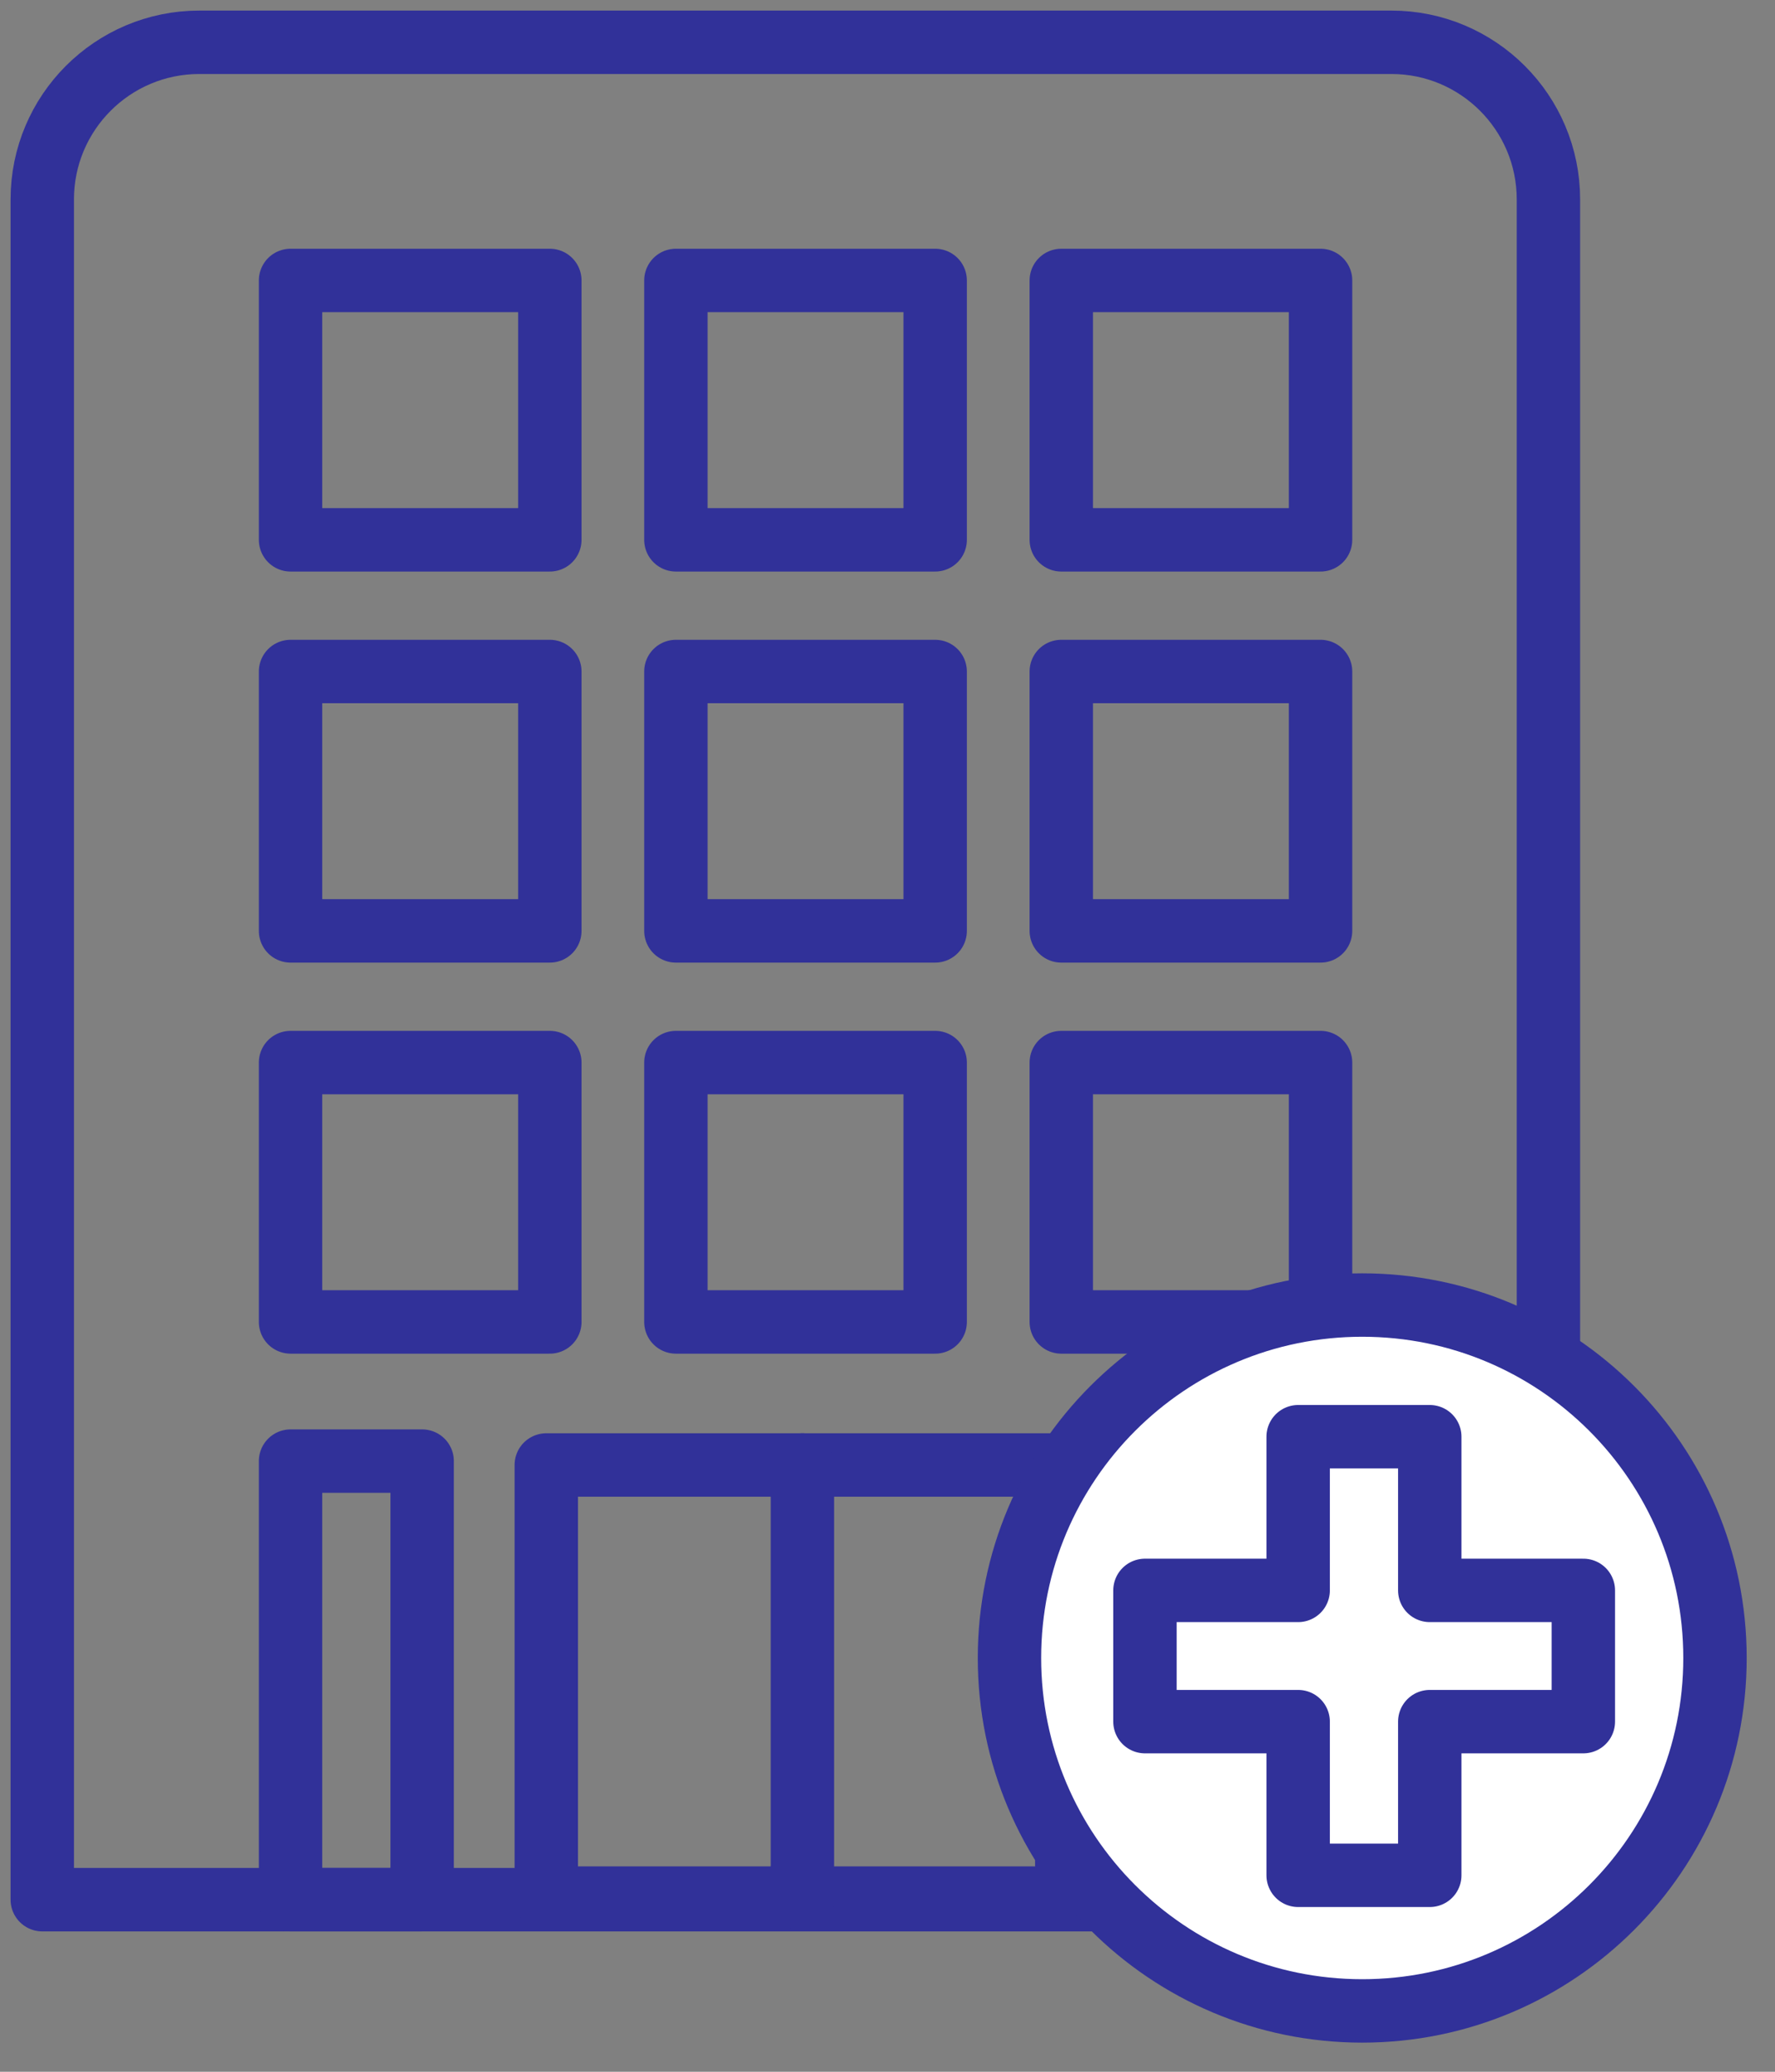 <svg width="42" height="49" viewBox="0 0 42 49" fill="none" xmlns="http://www.w3.org/2000/svg">
<rect x="0" y="0" width="42" height="49" fill="#808080" stroke="none"/>
<path d="M36.639 44.93H1V4.718C1 2.664 2.664 1 4.718 1H32.921C34.975 1 36.639 2.664 36.639 4.718V44.93Z"  stroke="#313199" stroke-width="1.5" stroke-miterlimit="10" stroke-linecap="round" stroke-linejoin="round"/>
<path d="M13.01 6.633H6.875V12.768H13.01V6.633Z"  stroke="#313199" stroke-width="1.5" stroke-miterlimit="10" stroke-linecap="round" stroke-linejoin="round"/>
<path d="M22.128 6.633H15.993V12.768H22.128V6.633Z"  stroke="#313199" stroke-width="1.5" stroke-miterlimit="10" stroke-linecap="round" stroke-linejoin="round"/>
<path d="M31.247 6.633H25.112V12.768H31.247V6.633Z"  stroke="#313199" stroke-width="1.5" stroke-miterlimit="10" stroke-linecap="round" stroke-linejoin="round"/>
<path d="M13.01 15.882H6.875V22.017H13.01V15.882Z"  stroke="#313199" stroke-width="1.5" stroke-miterlimit="10" stroke-linecap="round" stroke-linejoin="round"/>
<path d="M22.128 15.882H15.993V22.017H22.128V15.882Z"  stroke="#313199" stroke-width="1.5" stroke-miterlimit="10" stroke-linecap="round" stroke-linejoin="round"/>
<path d="M31.247 15.882H25.112V22.017H31.247V15.882Z"  stroke="#313199" stroke-width="1.5" stroke-miterlimit="10" stroke-linecap="round" stroke-linejoin="round"/>
<path d="M13.01 25.131H6.875V31.266H13.01V25.131Z"  stroke="#313199" stroke-width="1.5" stroke-miterlimit="10" stroke-linecap="round" stroke-linejoin="round"/>
<path d="M22.128 25.131H15.993V31.266H22.128V25.131Z"  stroke="#313199" stroke-width="1.5" stroke-miterlimit="10" stroke-linecap="round" stroke-linejoin="round"/>
<path d="M25.242 34.649H12.926V44.893H25.242V34.649Z"  stroke="#313199" stroke-width="1.5" stroke-miterlimit="10" stroke-linecap="round" stroke-linejoin="round"/>
<path d="M31.247 25.131H25.112V31.266H31.247V25.131Z"  stroke="#313199" stroke-width="1.5" stroke-miterlimit="10" stroke-linecap="round" stroke-linejoin="round"/>
<path d="M9.989 34.557H6.875V44.93H9.989V34.557Z"  stroke="#313199" stroke-width="1.5" stroke-miterlimit="10" stroke-linecap="round" stroke-linejoin="round"/>
<path d="M31.257 34.557H28.143V44.93H31.257V34.557Z"  stroke="#313199" stroke-width="1.5" stroke-miterlimit="10" stroke-linecap="round" stroke-linejoin="round"/>
<path d="M18.986 34.649V44.893" stroke="#313199" stroke-width="1.5" stroke-miterlimit="10" stroke-linecap="round" stroke-linejoin="round"/>
<path d="M32.233 47.561C36.843 47.561 40.58 43.824 40.58 39.214C40.58 34.603 36.843 30.866 32.233 30.866C27.623 30.866 23.886 34.603 23.886 39.214C23.886 43.824 27.623 47.561 32.233 47.561Z" fill="white" stroke="#313199" stroke-width="1.5" stroke-miterlimit="10" stroke-linecap="round" stroke-linejoin="round"/>
<path d="M37.465 37.615H33.831V33.98H30.717V37.615H27.092V40.719H30.717V44.354H33.831V40.719H37.465V37.615Z" fill="white" stroke="#313199" stroke-width="1.5" stroke-miterlimit="10" stroke-linecap="round" stroke-linejoin="round"/>
</svg>
